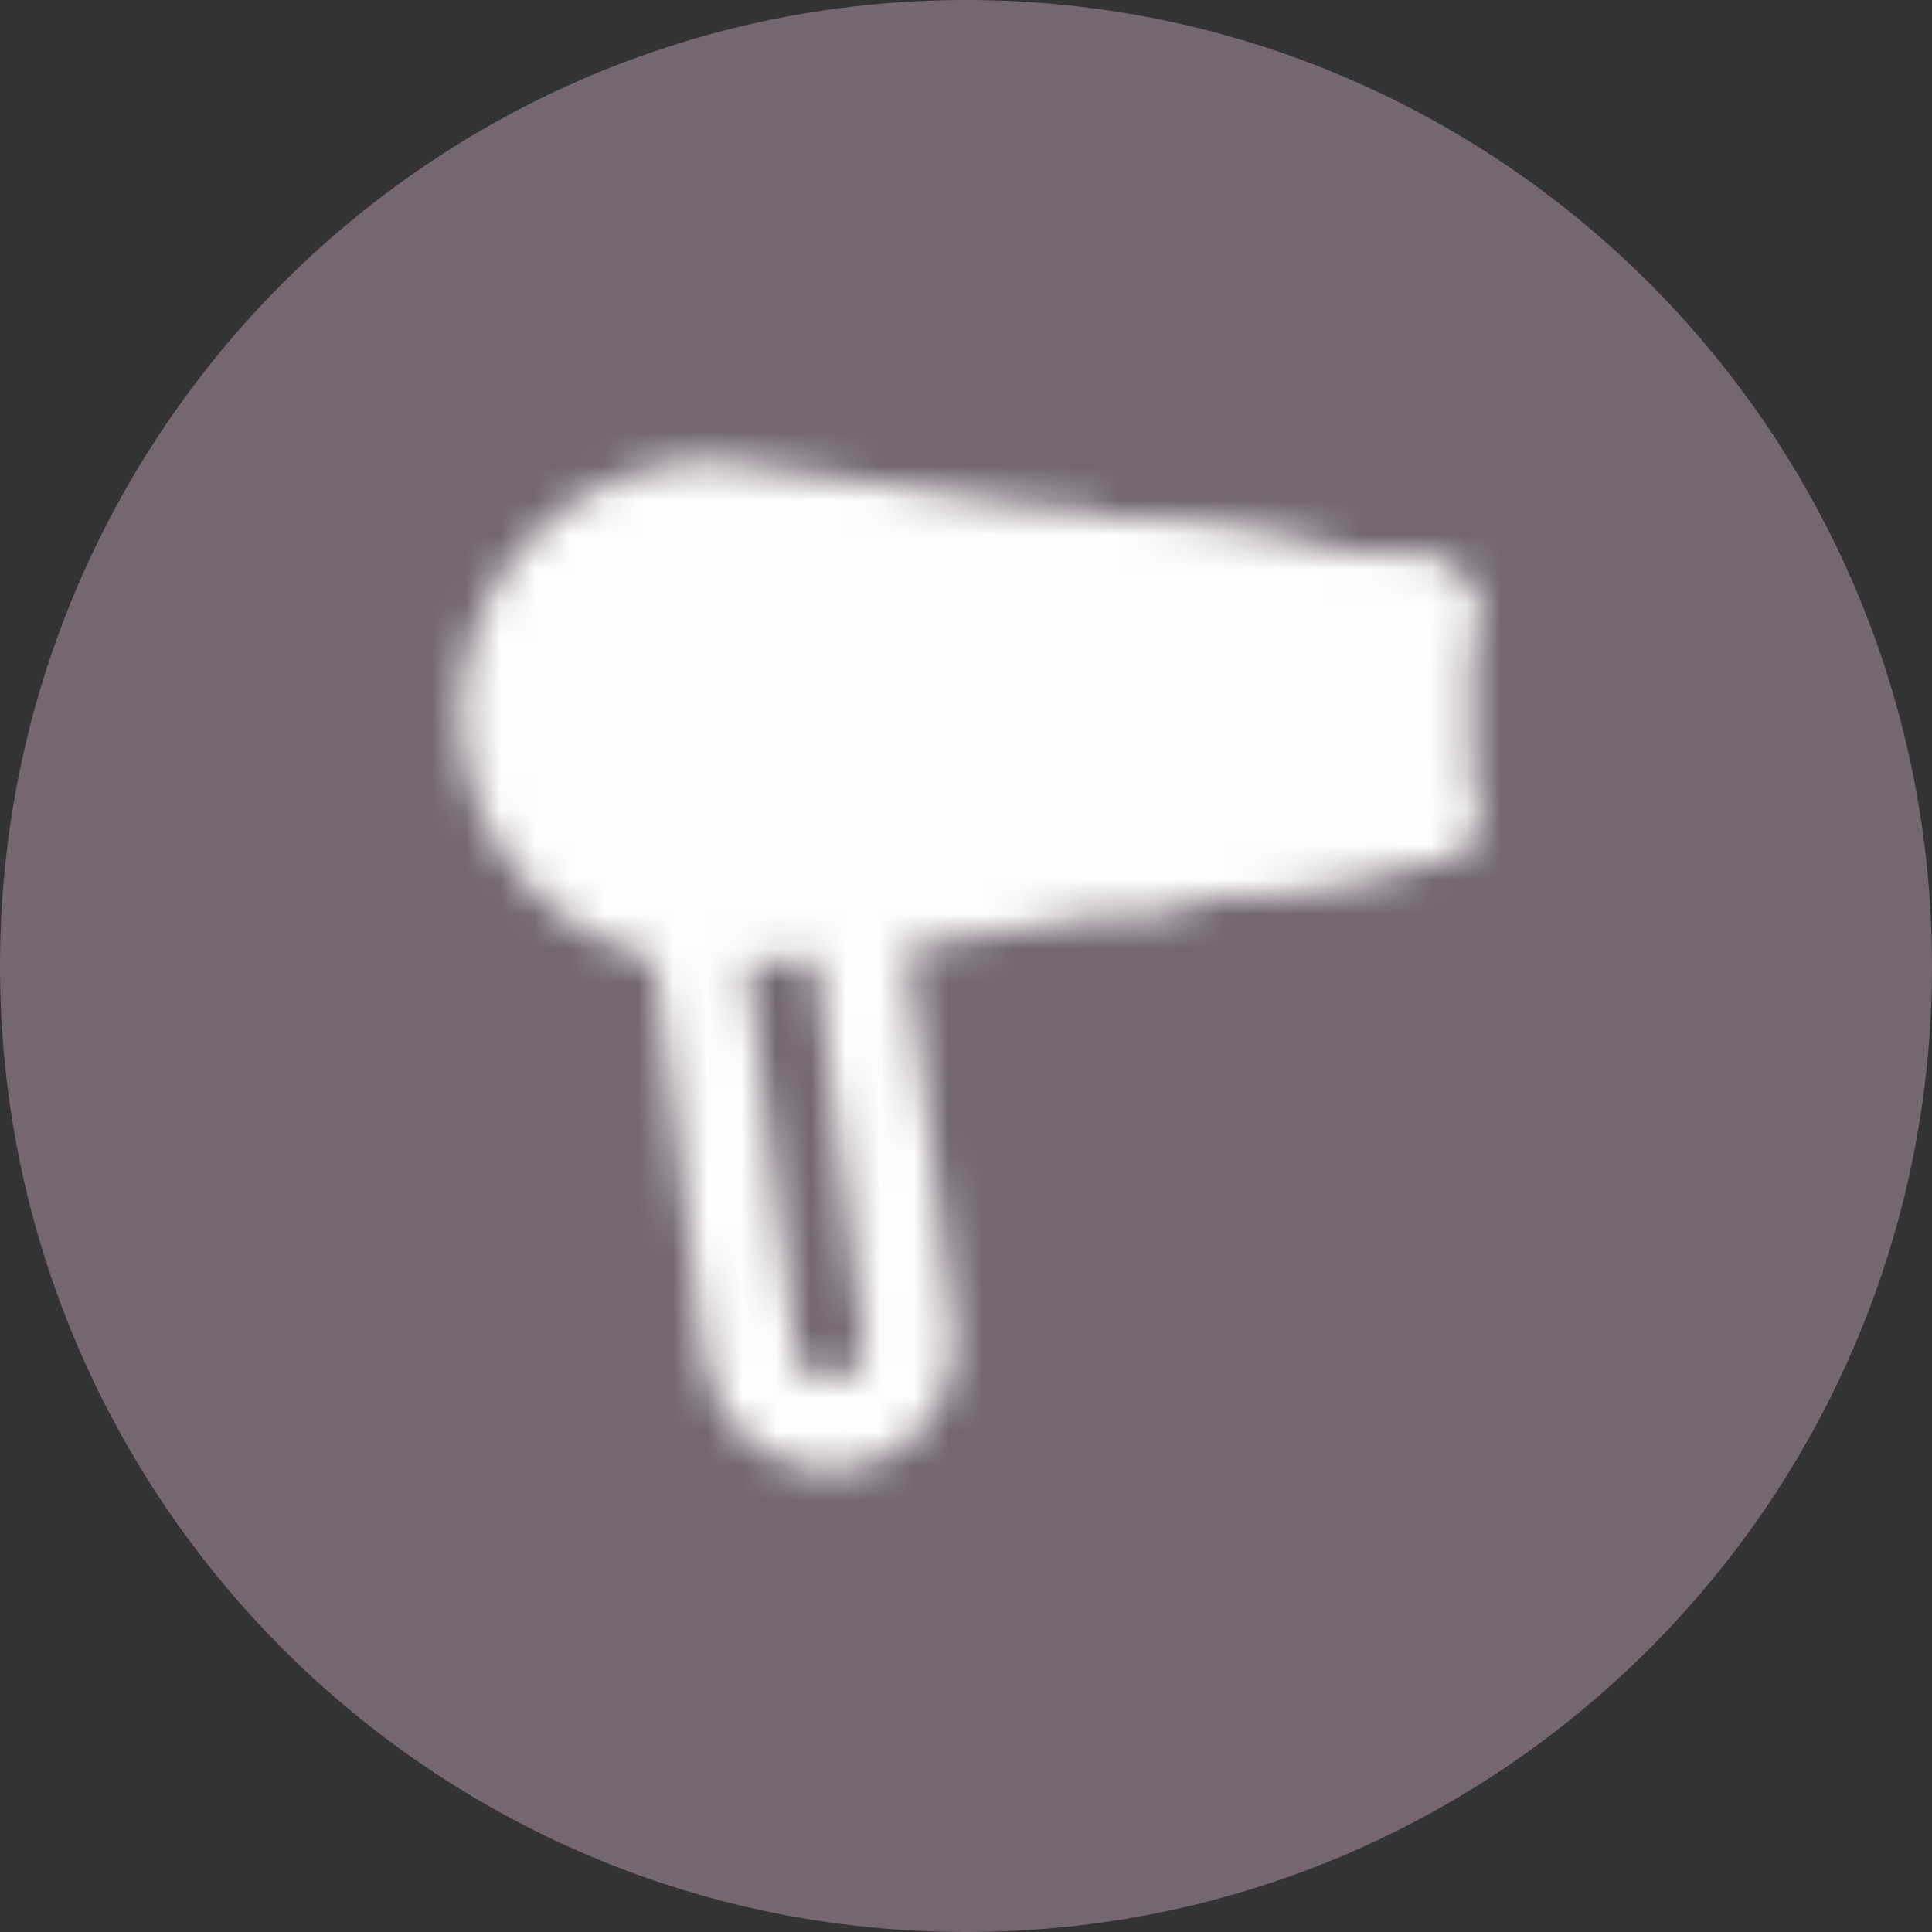 <svg width="56" height="56" viewBox="0 0 56 56" fill="none" xmlns="http://www.w3.org/2000/svg">
<rect x="0" y="0" width="56" height="56" fill="#333333" stroke="none"/>
<path d="M0 28C0 12.536 12.536 0 28 0V0C43.464 0 56 12.536 56 28V28C56 43.464 43.464 56 28 56V56C12.536 56 0 43.464 0 28V28Z" fill="#746770"/>
<mask id="mask0_5385_1618" style="mask-type:luminance" maskUnits="userSpaceOnUse" x="13" y="13" width="30" height="30">
<path d="M24.795 26.363L26.341 38.731C26.411 39.337 26.239 39.946 25.862 40.426C25.485 40.906 24.934 41.218 24.329 41.294C23.723 41.37 23.112 41.203 22.628 40.831C22.145 40.459 21.828 39.91 21.747 39.305L20.164 26.646" stroke="white" stroke-width="2.667" stroke-linecap="round" stroke-linejoin="round"/>
<path d="M20.667 14.667C19.075 14.667 17.549 15.299 16.424 16.424C15.299 17.549 14.667 19.075 14.667 20.667C14.667 22.258 15.299 23.784 16.424 24.909C17.549 26.035 19.075 26.667 20.667 26.667C21.719 26.667 23.16 26.55 24.795 26.363L33.064 25.015L41.333 23.667V17.667L31 16.167L20.667 14.667Z" fill="white" stroke="white" stroke-width="2.667" stroke-linecap="round" stroke-linejoin="round"/>
<path d="M36.667 17.467V23.867" stroke="black" stroke-width="2.667" stroke-linecap="round" stroke-linejoin="round"/>
<path d="M41.333 23.667L33.065 25.015M41.333 17.667L31 16.167" stroke="white" stroke-width="2.667" stroke-linecap="round" stroke-linejoin="round"/>
<path d="M22.667 20.667C22.667 21.197 22.456 21.706 22.081 22.081C21.706 22.456 21.197 22.667 20.667 22.667C20.136 22.667 19.628 22.456 19.253 22.081C18.877 21.706 18.667 21.197 18.667 20.667C18.667 20.136 18.877 19.628 19.253 19.252C19.628 18.877 20.136 18.667 20.667 18.667C21.197 18.667 21.706 18.877 22.081 19.252C22.456 19.628 22.667 20.136 22.667 20.667Z" fill="black" stroke="black" stroke-width="2.667" stroke-linecap="round" stroke-linejoin="round"/>
</mask>
<g mask="url(#mask0_5385_1618)">
<path d="M12 12H44V44H12V12Z" fill="#FDFDFD"/>
</g>
</svg>
